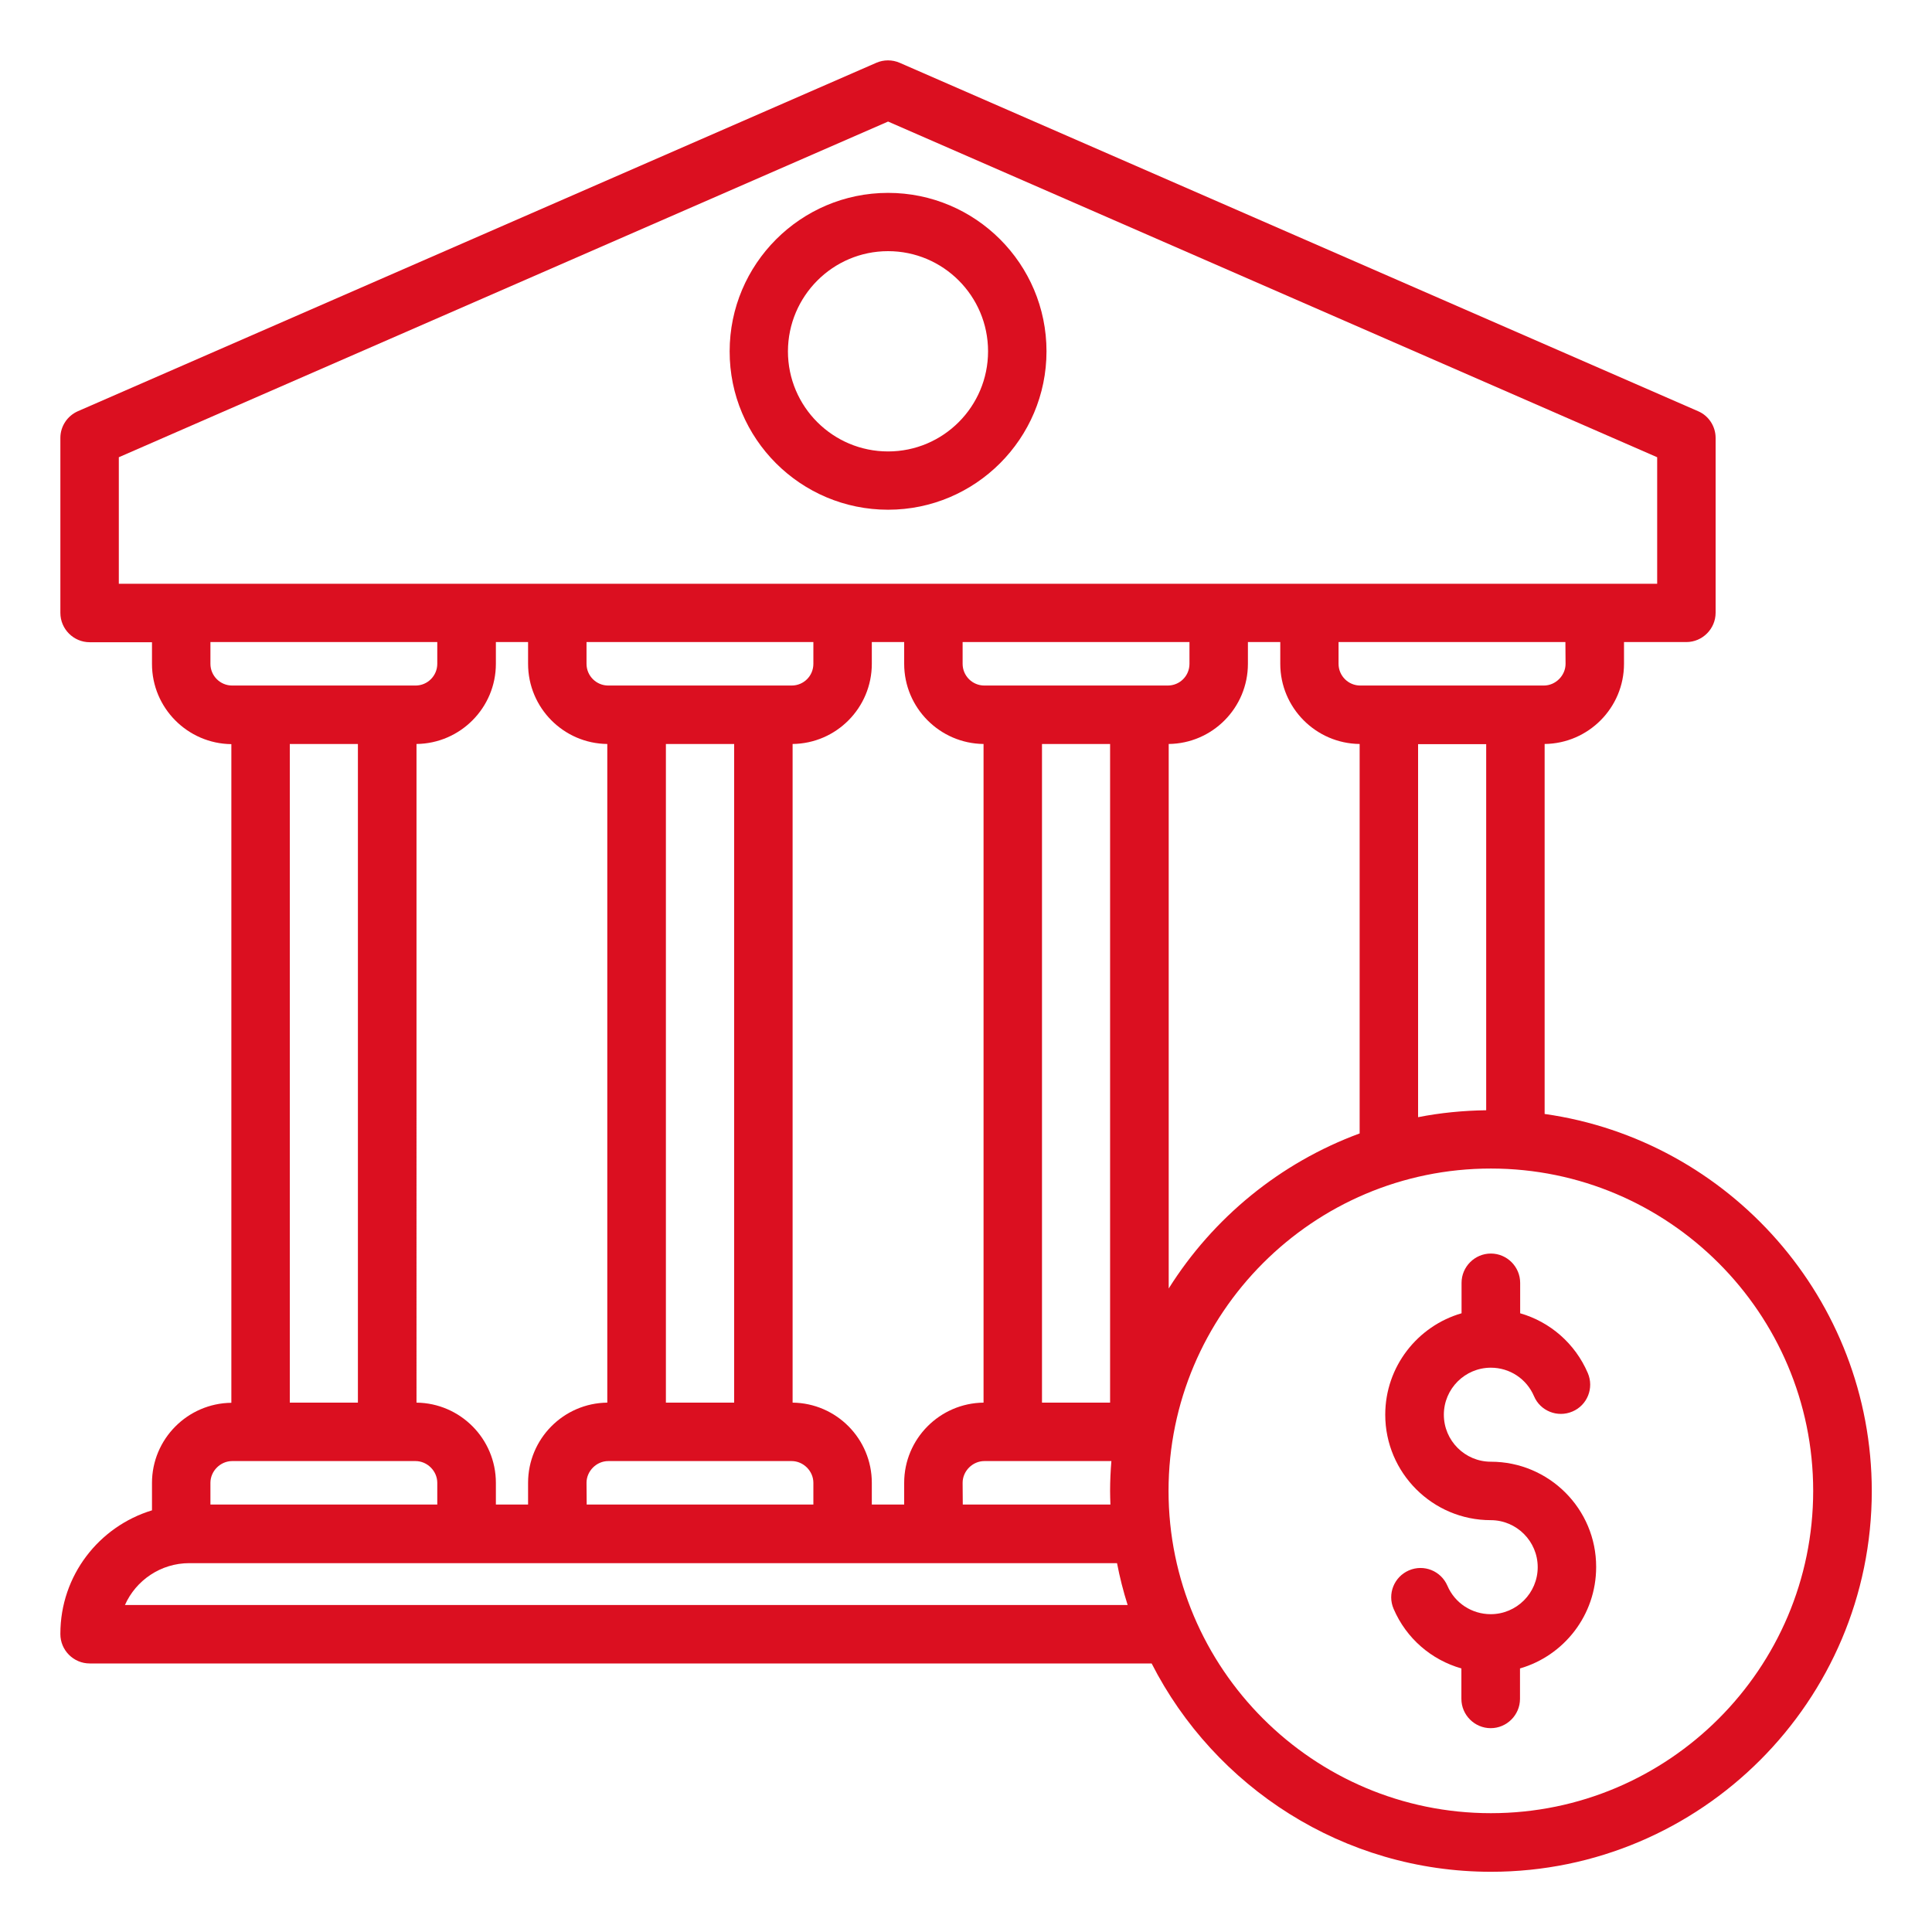 <?xml version="1.0" encoding="UTF-8"?> <svg xmlns="http://www.w3.org/2000/svg" xmlns:xlink="http://www.w3.org/1999/xlink" version="1.1" id="Calque_1" x="0px" y="0px" viewBox="0 0 1200 1200" style="enable-background:new 0 0 1200 1200;" xml:space="preserve"> <style type="text/css"> .st0{fill:#DB0F20;} </style> <path class="st0" d="M551.6,316.6c54.3,0,98.4-44.2,98.4-98.4c0-54.3-44.1-98.4-98.4-98.4s-98.4,44.2-98.4,98.4 C453.1,272.5,497.3,316.6,551.6,316.6z M551.6,156c34.2,0,62.1,27.8,62.1,62.2c0,34.3-27.8,62.2-62.1,62.2 c-34.3,0-62.2-27.8-62.2-62.2C489.5,183.9,517.3,156,551.6,156z"></path> <path class="st0" d="M959.4,691.9V462.1c27.2-0.3,49.3-22.5,49.3-49.8v-13.5h38.7c10,0,18.2-8.2,18.2-18.2V272 c0-7.2-4.3-13.8-10.9-16.6L558.8,39c-4.6-2-9.9-2-14.5,0L48.4,255.4c-6.6,2.9-10.9,9.4-10.9,16.6v108.7c0,10,8.2,18.2,18.2,18.2 h38.7v13.5c0,27.3,22.1,49.5,49.3,49.8v409.1c-27.2,0.3-49.3,22.5-49.3,49.8v17c-32.9,10-56.9,40.5-56.9,76.6v0.3 c0,10,8.2,18.2,18.2,18.2h659.6c39.1,76.7,119,129.4,210.8,129.4c130.4,0,236.5-106.1,236.5-236.5 C1162.5,807,1074,708.1,959.4,691.9L959.4,691.9z M541.5,934.5V921c0-27.3-22-49.5-49.2-49.8V462.1c27.2-0.3,49.2-22.5,49.2-49.8 v-13.5h20.1v13.5c0,27.3,22.1,49.5,49.3,49.8v409.1c-27.2,0.3-49.3,22.5-49.3,49.8v13.5H541.5z M308,934.5V921 c0-27.3-22.1-49.5-49.3-49.8V462.1c27.2-0.3,49.3-22.5,49.3-49.8v-13.5H328v13.5c0,27.3,22,49.5,49.2,49.8v409.1 c-27.2,0.3-49.2,22.5-49.2,49.8v13.5H308z M180,462.1h42.3v409.1H180V462.1z M413.6,462.1H456v409.1h-42.4V462.1z M491.7,425.8 H377.8c-7.4,0-13.5-6-13.5-13.5v-13.5h140.9v13.5C505.2,419.8,499.2,425.8,491.7,425.8L491.7,425.8z M364.3,921 c0-7.3,6.2-13.5,13.5-13.5h113.9c7.3,0,13.5,6.2,13.5,13.5v13.5H364.4L364.3,921L364.3,921z M647.2,462.1h42.3v409.1h-42.3V462.1z M725.3,425.8H611.4c-7.4,0-13.5-6-13.5-13.5v-13.5h140.9v13.5C738.8,419.8,732.8,425.8,725.3,425.8L725.3,425.8z M597.9,921 c0-7.3,6.2-13.5,13.5-13.5h78.9c-0.5,6.1-0.8,12.3-0.8,18.5c0,2.9,0.1,5.7,0.2,8.5H598L597.9,921z M725.9,800.3V462.1 c27.2-0.3,49.2-22.5,49.2-49.8v-13.5h20.1v13.5c0,27.3,22.1,49.5,49.3,49.8V704C795.1,722.2,753.5,756.4,725.9,800.3L725.9,800.3z M880.8,462.2h42.3v227.4c-14.4,0.2-28.6,1.6-42.3,4.3V462.2z M972.4,412.3c0,7.3-6.2,13.5-13.5,13.5h-114c-7.4,0-13.5-6-13.5-13.5 v-13.5h140.9L972.4,412.3z M73.8,284L551.6,75.5L1029.3,284v78.6H579.8l-56.4,0H73.8L73.8,284z M130.7,412.3v-13.5h140.9v13.5 c0,7.4-6,13.5-13.5,13.5H144.2C136.8,425.8,130.7,419.8,130.7,412.3L130.7,412.3z M130.7,921c0-7.3,6.2-13.5,13.5-13.5h113.9 c7.3,0,13.5,6.2,13.5,13.5v13.5H130.7L130.7,921z M77.6,996.9c6.8-15.3,22.2-26,40-26h576.2c1.7,8.8,3.9,17.5,6.6,26H77.6z M926,1126.2c-110.3,0-200.2-89.8-200.2-200.2c0-110.3,89.8-200.2,200.2-200.2c110.3,0,200.2,89.8,200.2,200.2 C1126.2,1036.4,1036.4,1126.2,926,1126.2L926,1126.2z"></path> <path class="st0" d="M926,907.9c-16.1,0-29.2-13.1-29.2-29.2s13.1-29.2,29.2-29.2c11.7,0,22.2,6.9,26.8,17.7 c3.9,9.2,14.6,13.5,23.9,9.5c9.2-3.9,13.5-14.6,9.5-23.9c-7.9-18.4-23.5-31.8-42-37.1v-18.9c0-10-8.2-18.2-18.2-18.2 s-18.2,8.2-18.2,18.2v18.9c-27.3,7.9-47.4,33.1-47.4,63c0,36.1,29.4,65.5,65.5,65.5c16.1,0,29.2,13.1,29.2,29.2 c0,16.1-13.1,29.2-29.2,29.2c-11.7,0-22.3-6.9-26.9-17.7c-4-9.2-14.6-13.5-23.9-9.5c-9.2,4-13.5,14.6-9.5,23.9 c7.9,18.4,23.5,31.7,42.1,37v18.9c0,10,8.2,18.2,18.2,18.2s18.2-8.2,18.2-18.2v-18.9c27.3-7.9,47.3-33.1,47.3-63 C991.5,937.2,962.1,907.9,926,907.9L926,907.9z"></path> </svg> 